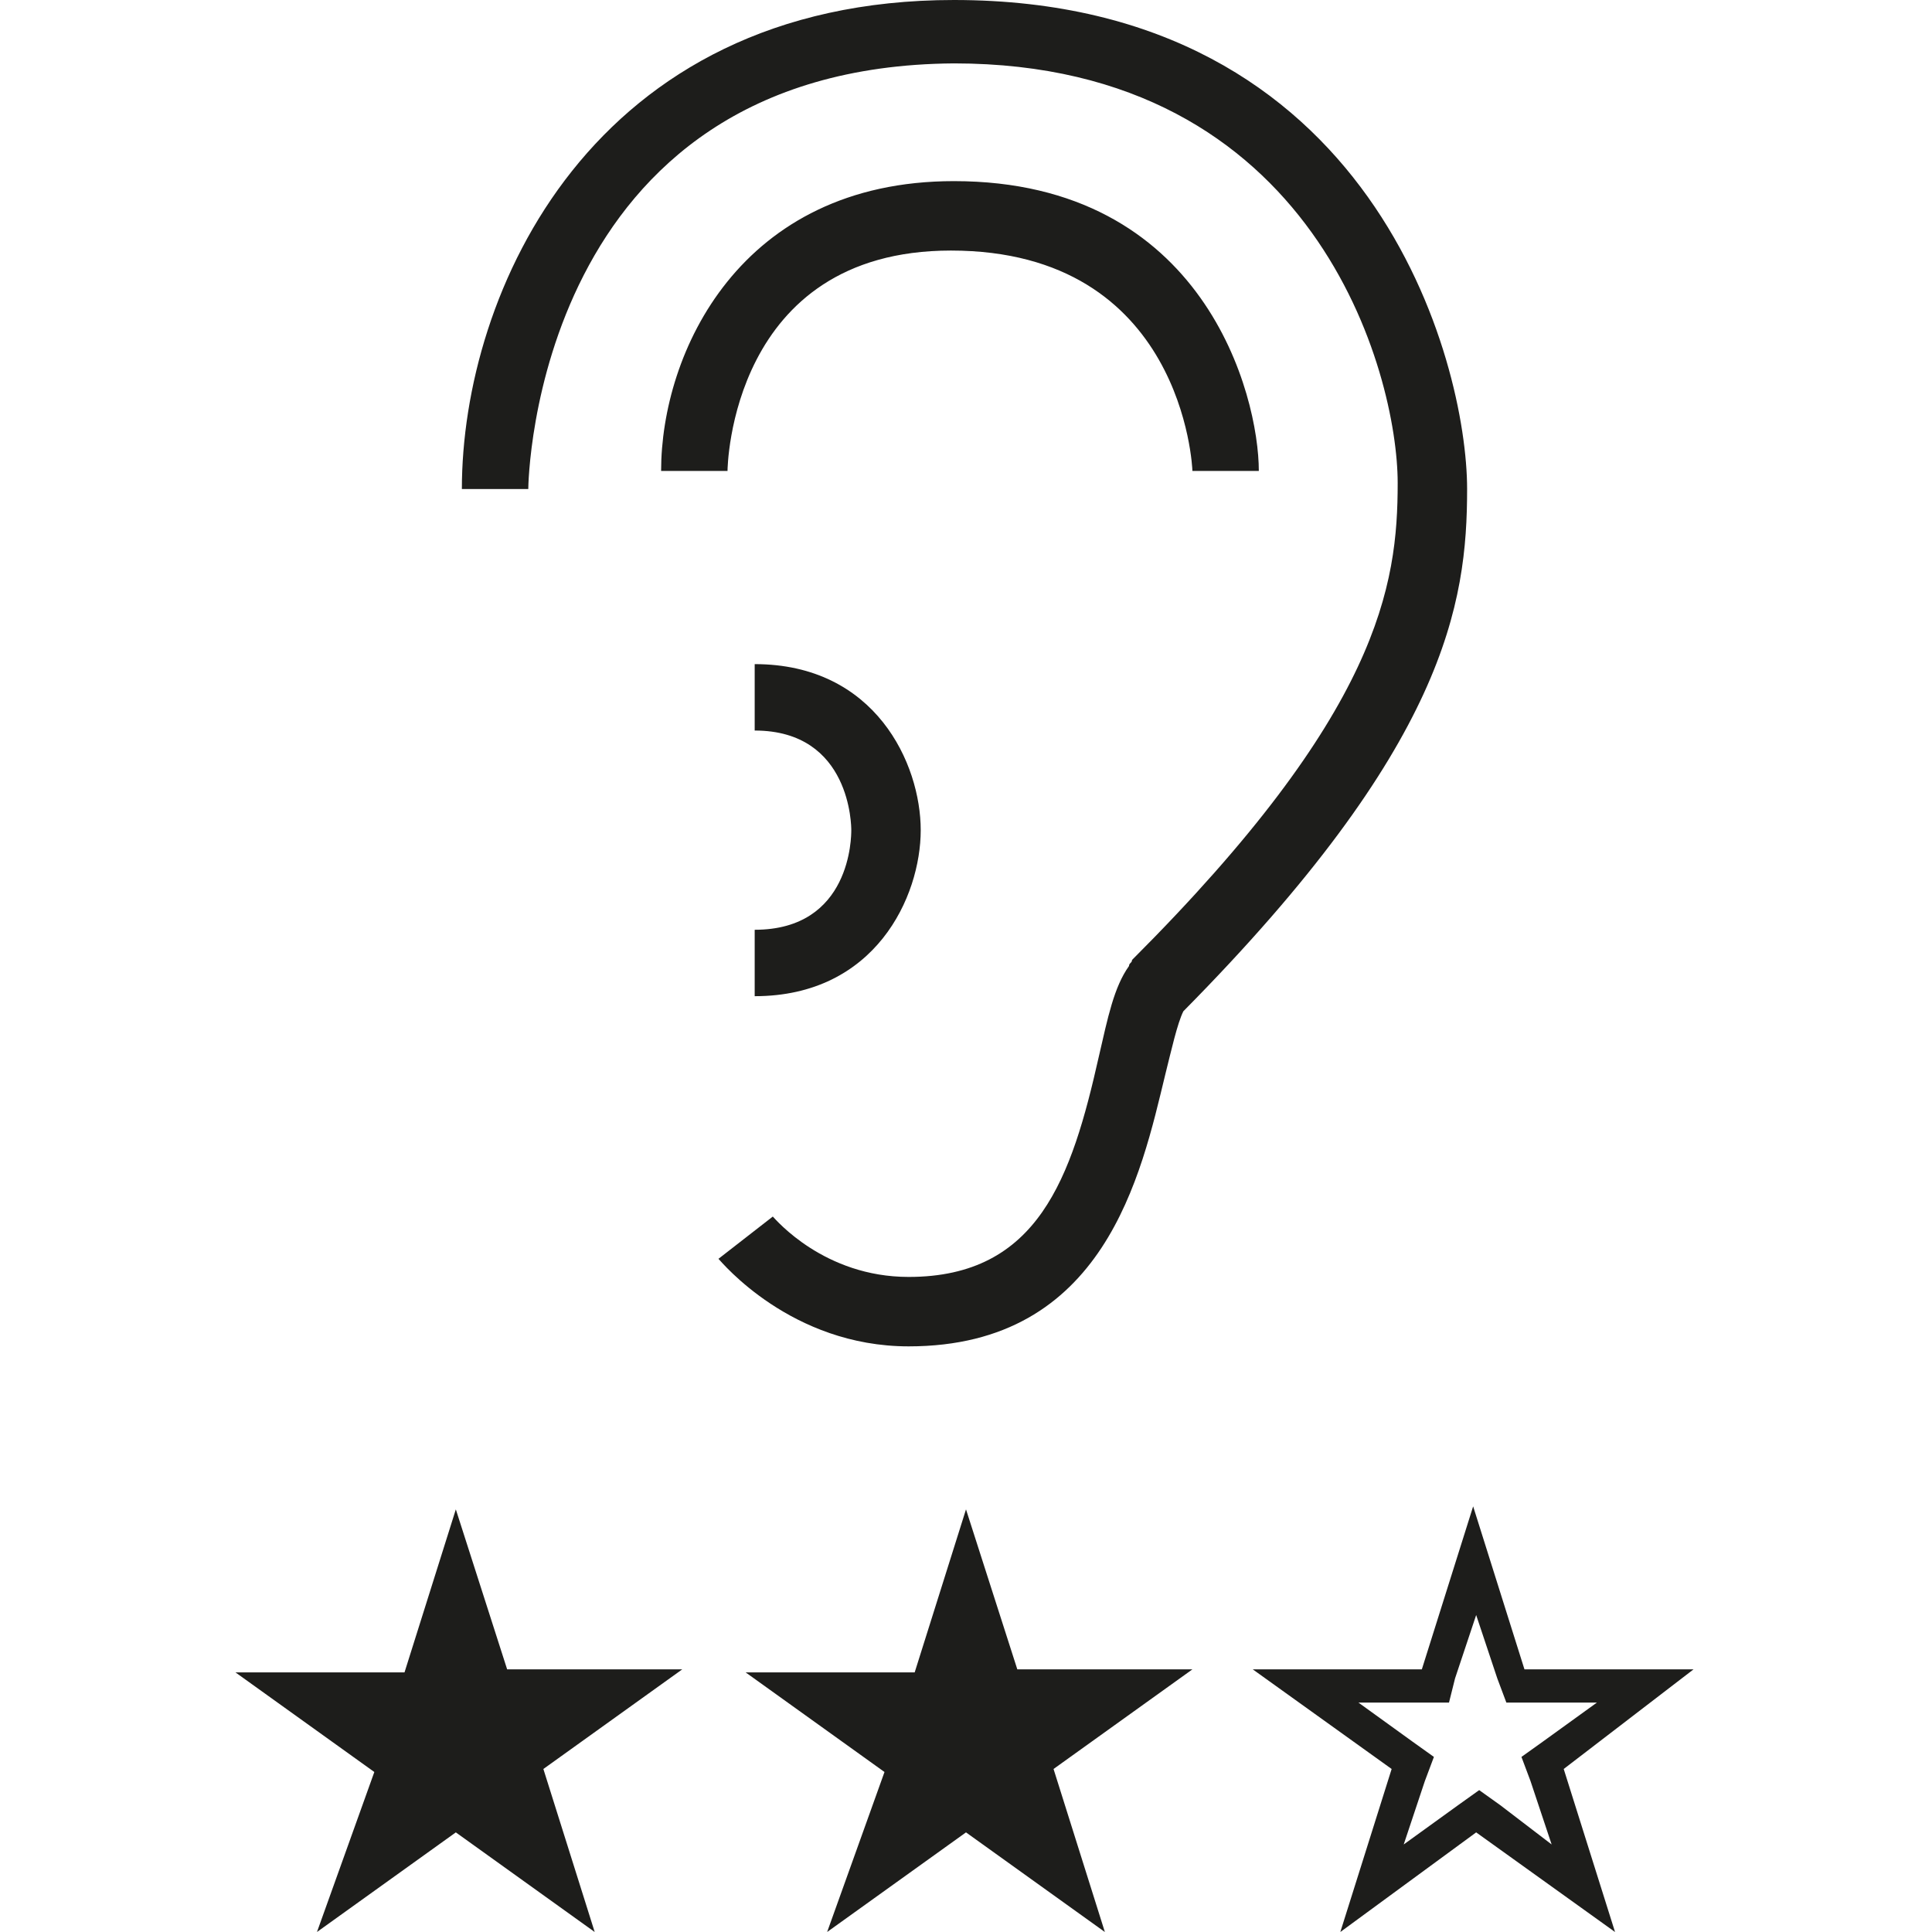 <?xml version="1.0" encoding="utf-8"?>
<!-- Generator: Adobe Illustrator 23.0.3, SVG Export Plug-In . SVG Version: 6.00 Build 0)  -->
<svg version="1.1" id="Ebene_1" xmlns="http://www.w3.org/2000/svg" xmlns:xlink="http://www.w3.org/1999/xlink" x="0px" y="0px"
	 viewBox="0 0 64 64" style="enable-background:new 0 0 64 64;" xml:space="preserve">
<style type="text/css">
	.st0{fill:#1D1D1B;}
	.st1{fill-rule:evenodd;clip-rule:evenodd;fill:#1D1D1B;}
</style>
<path class="st0" d="M30.1,44.6c-3.9,0-6.2-2.8-6.3-2.9l1.8-1.4c0.1,0.1,1.7,2,4.5,2c4.3,0,5.4-3.3,6.3-7.3c0.3-1.3,0.5-2.3,1-3
	c0-0.1,0.1-0.1,0.1-0.2c8.2-8.2,8.8-12.4,8.8-15.8c0-3.6-2.7-13.9-14.7-13.9C17.7,2.2,17.5,16,17.5,16.2h-2.2
	C15.3,9.7,19.6,0,31.6,0c13.9,0,17,12,17,16.2c0,3.8-0.7,8.5-9.4,17.3c-0.2,0.4-0.4,1.3-0.6,2.1C37.8,38.9,36.6,44.6,30.1,44.6z
	 M39.5,15.6h2.2c0-2.5-1.8-9.6-10.1-9.6c-7.1,0-9.7,5.7-9.7,9.6h2.2c0-0.1,0.1-7.3,7.4-7.3C39.2,8.3,39.5,15.5,39.5,15.6z M25,30.8
	v2.2c4,0,5.5-3.3,5.5-5.5c0-2.2-1.5-5.5-5.5-5.5v2.2c3.2,0,3.2,3.2,3.2,3.3C28.2,27.7,28.2,30.8,25,30.8z M16.8,55.3L15.1,50
	l-1.7,5.4l-5.6,0l4.6,3.3L10.5,64l4.6-3.3l4.6,3.3l-1.7-5.4l4.6-3.3L16.8,55.3z M33.7,55.3L32,50l-1.7,5.4l-5.6,0l4.6,3.3L27.4,64
	l4.6-3.3l4.6,3.3l-1.7-5.4l4.6-3.3L33.7,55.3z M51.8,58.6l1.7,5.4l-4.6-3.3L44.4,64l1.7-5.4l-4.6-3.3l5.6,0l1.7-5.4l1.7,5.4l5.6,0
	L51.8,58.6z M51.4,61.1L50.7,59l-0.3-0.8l0.7-0.5l1.8-1.3l-2.2,0l-0.8,0l-0.3-0.8l-0.7-2.1l-0.7,2.1L48,56.4l-0.8,0l-2.2,0l1.8,1.3
	l0.7,0.5L47.2,59l-0.7,2.1l1.8-1.3l0.7-0.5l0.7,0.5L51.4,61.1z"/>
</svg>
